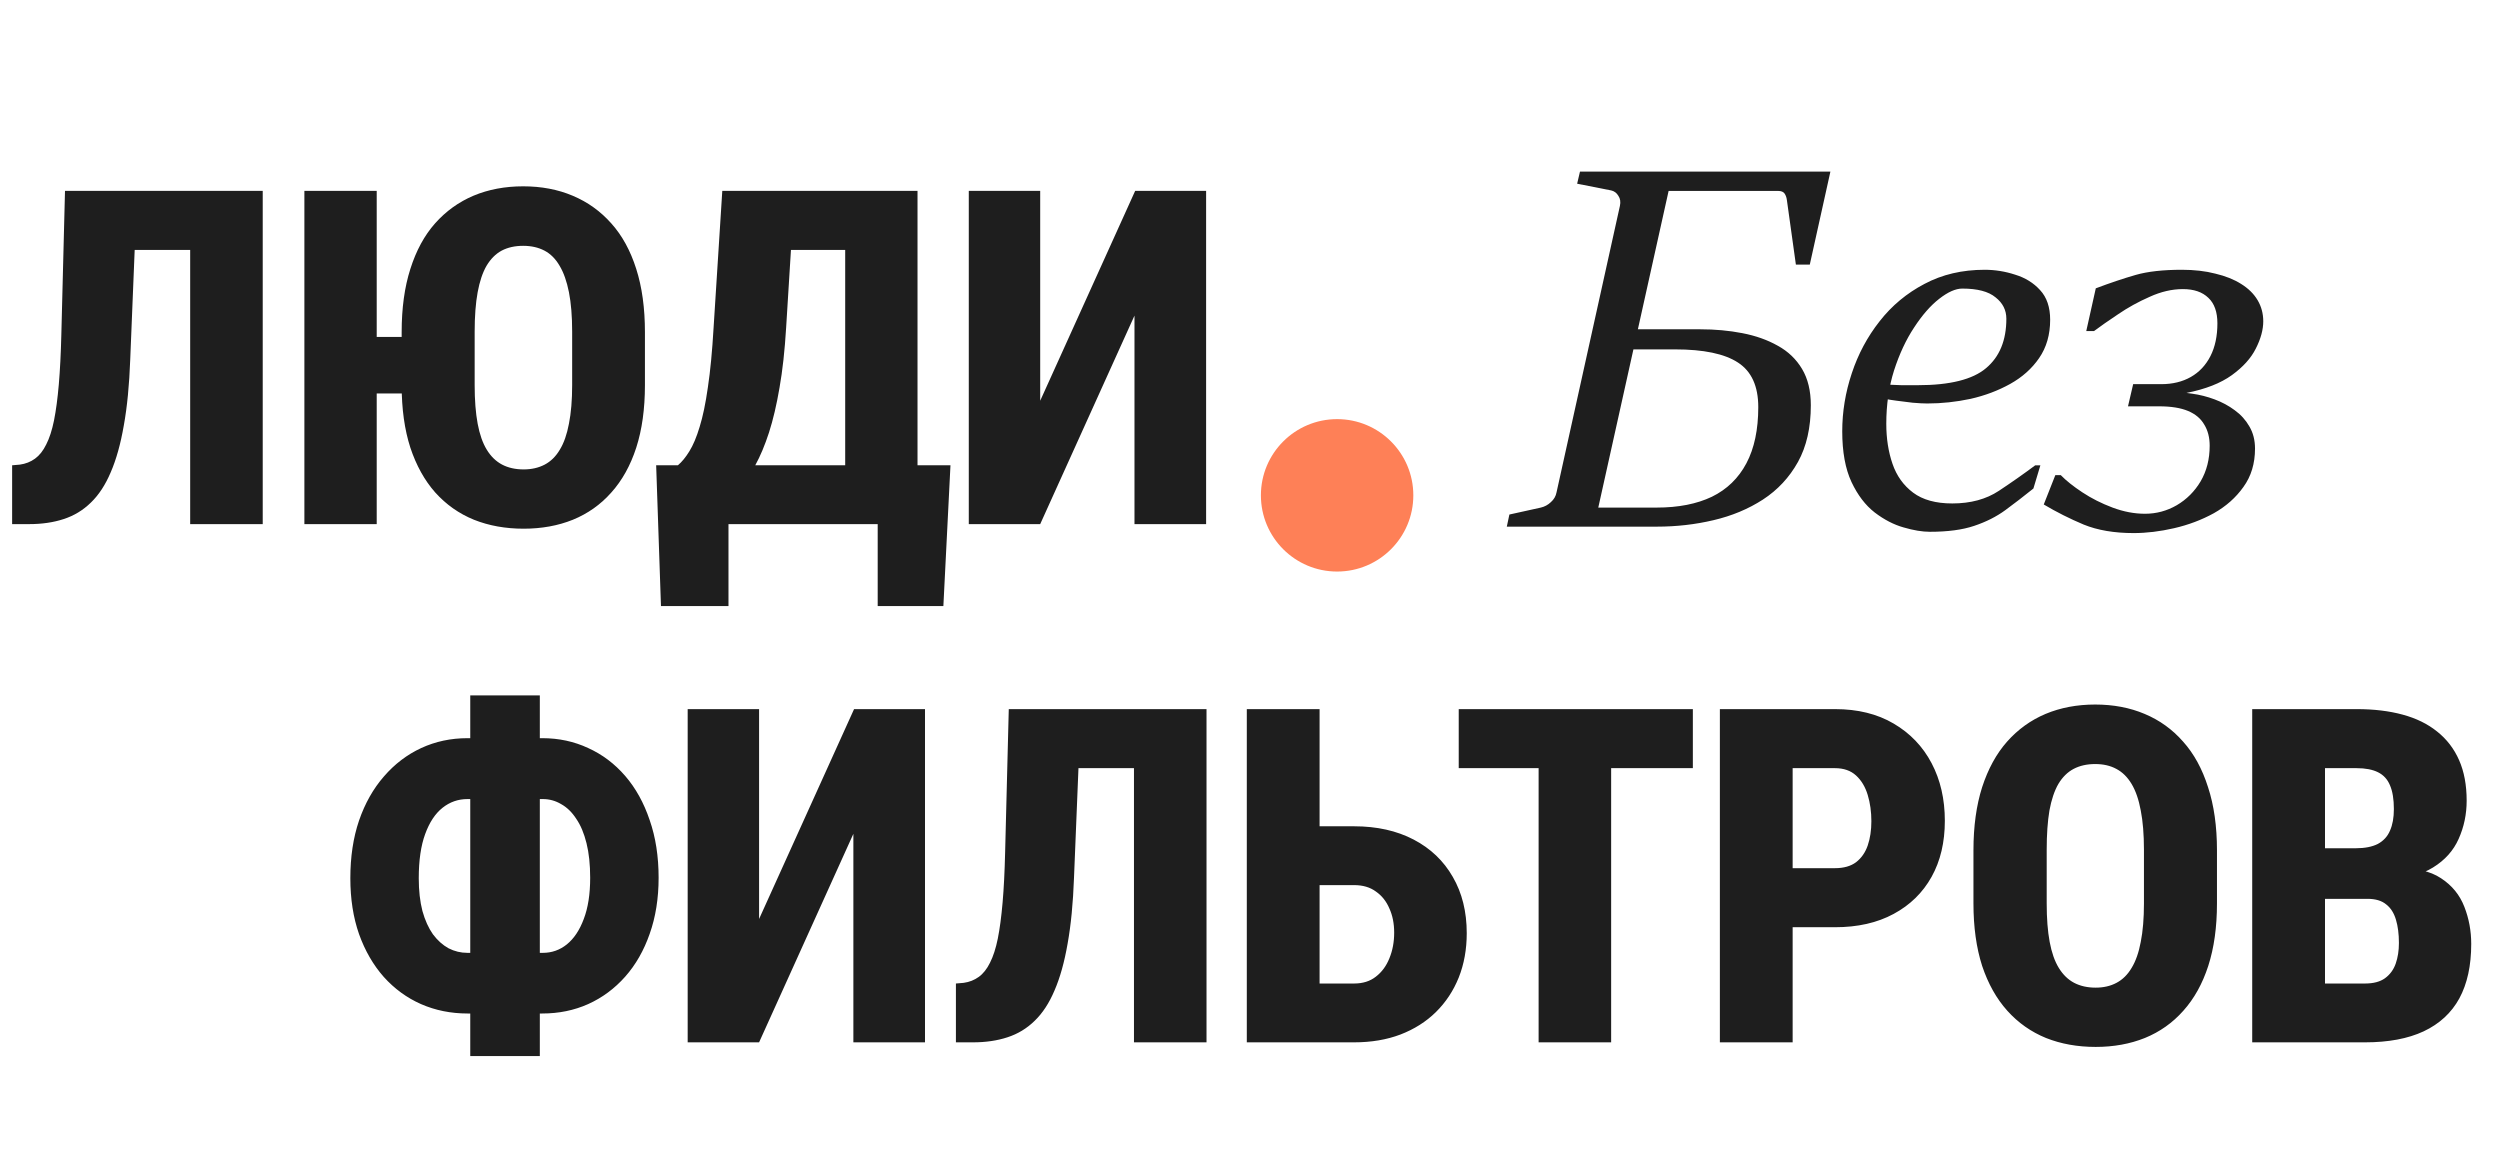 <?xml version="1.0" encoding="UTF-8"?> <svg xmlns="http://www.w3.org/2000/svg" width="155" height="72" viewBox="0 0 155 72" fill="none"><circle cx="82.901" cy="30.711" r="4.725" fill="#FE8057"></circle><path d="M13.125 11.835V15.496H4.427V11.835H13.125ZM16.289 11.835V32.495H11.791V11.835H16.289ZM4.03 11.835H8.499L8.074 22.293C8.017 23.863 7.885 25.225 7.676 26.379C7.478 27.524 7.208 28.489 6.868 29.274C6.537 30.059 6.125 30.688 5.633 31.161C5.151 31.634 4.588 31.975 3.945 32.183C3.311 32.391 2.601 32.495 1.816 32.495H0.752V28.848L1.234 28.806C1.584 28.758 1.897 28.636 2.171 28.437C2.445 28.238 2.677 27.945 2.866 27.557C3.065 27.169 3.226 26.673 3.349 26.067C3.472 25.452 3.571 24.705 3.647 23.825C3.722 22.946 3.774 21.919 3.803 20.746L4.03 11.835ZM23.356 11.835V32.495H18.872V11.835H23.356ZM26.336 20.888V24.393H21.299V20.888H26.336ZM39.986 20.59V23.882C39.986 25.348 39.806 26.64 39.447 27.756C39.087 28.863 38.572 29.79 37.9 30.537C37.238 31.284 36.443 31.847 35.516 32.225C34.599 32.594 33.582 32.779 32.466 32.779C31.34 32.779 30.314 32.594 29.387 32.225C28.459 31.847 27.66 31.284 26.988 30.537C26.326 29.79 25.811 28.863 25.442 27.756C25.082 26.64 24.903 25.348 24.903 23.882V20.59C24.903 19.105 25.082 17.8 25.442 16.674C25.801 15.539 26.312 14.598 26.974 13.85C27.646 13.094 28.441 12.521 29.358 12.133C30.285 11.745 31.311 11.552 32.437 11.552C33.563 11.552 34.584 11.745 35.502 12.133C36.429 12.521 37.228 13.094 37.9 13.85C38.572 14.598 39.087 15.539 39.447 16.674C39.806 17.8 39.986 19.105 39.986 20.59ZM35.474 23.882V20.562C35.474 19.606 35.407 18.793 35.275 18.121C35.143 17.45 34.949 16.901 34.693 16.475C34.447 16.05 34.135 15.737 33.757 15.539C33.378 15.34 32.939 15.241 32.437 15.241C31.926 15.241 31.482 15.34 31.103 15.539C30.735 15.737 30.422 16.05 30.167 16.475C29.921 16.901 29.736 17.45 29.614 18.121C29.491 18.793 29.429 19.606 29.429 20.562V23.882C29.429 24.809 29.491 25.604 29.614 26.266C29.736 26.928 29.926 27.467 30.181 27.883C30.436 28.3 30.753 28.607 31.132 28.806C31.51 29.004 31.955 29.104 32.466 29.104C32.958 29.104 33.393 29.004 33.771 28.806C34.149 28.607 34.462 28.3 34.708 27.883C34.963 27.467 35.152 26.928 35.275 26.266C35.407 25.604 35.474 24.809 35.474 23.882ZM55.779 28.848V32.495H43.789V28.848H55.779ZM45.166 28.848V37.575H40.98L40.682 28.848H45.166ZM58.929 28.848L58.489 37.575H54.417V28.848H58.929ZM53.75 11.835V15.496H45.18V11.835H53.75ZM56.886 11.835V32.495H52.402V11.835H56.886ZM44.782 11.835H49.266L48.741 20.306C48.656 21.725 48.519 22.969 48.33 24.038C48.15 25.098 47.932 26.025 47.677 26.819C47.422 27.604 47.138 28.281 46.826 28.848C46.514 29.416 46.187 29.917 45.847 30.352C45.506 30.778 45.161 31.161 44.811 31.502C44.461 31.833 44.116 32.164 43.775 32.495H41.193V28.848H42.03C42.276 28.64 42.512 28.352 42.739 27.983C42.976 27.604 43.188 27.098 43.378 26.465C43.576 25.831 43.747 25.012 43.889 24.01C44.04 23.007 44.158 21.773 44.243 20.306L44.782 11.835ZM64.492 24.847L70.38 11.835H74.779V32.495H70.338V19.569L64.492 32.495H60.065V11.835H64.492V24.847Z" fill="#1E1E1E"></path><path d="M93.582 31.901L95.531 31.47C95.765 31.416 95.972 31.305 96.153 31.134C96.345 30.964 96.462 30.761 96.505 30.527L100.435 12.764C100.488 12.519 100.456 12.312 100.339 12.141C100.232 11.96 100.083 11.848 99.891 11.806L97.783 11.39L97.959 10.639H113.485L112.207 16.406H111.345L110.786 12.397C110.764 12.237 110.716 12.104 110.642 11.997C110.567 11.891 110.434 11.838 110.243 11.838H103.454L99.093 31.47H102.719C104.061 31.47 105.2 31.246 106.137 30.799C107.074 30.341 107.788 29.648 108.278 28.722C108.768 27.796 109.013 26.635 109.013 25.24C109.013 23.941 108.592 23.019 107.751 22.476C106.92 21.933 105.621 21.662 103.853 21.662H101.042L101.297 20.416H105.402C106.329 20.416 107.202 20.495 108.022 20.655C108.853 20.815 109.588 21.076 110.227 21.438C110.866 21.789 111.366 22.269 111.728 22.876C112.09 23.483 112.271 24.233 112.271 25.128C112.271 26.512 112.005 27.684 111.473 28.642C110.94 29.601 110.216 30.378 109.3 30.974C108.395 31.56 107.373 31.986 106.233 32.252C105.104 32.519 103.938 32.652 102.735 32.652H93.422L93.582 31.901ZM119.65 32.971C119.181 32.971 118.638 32.881 118.021 32.7C117.414 32.529 116.817 32.22 116.231 31.773C115.656 31.326 115.177 30.698 114.794 29.888C114.41 29.068 114.219 28.019 114.219 26.741C114.219 25.527 114.416 24.329 114.81 23.147C115.204 21.954 115.779 20.879 116.535 19.92C117.291 18.951 118.218 18.179 119.314 17.604C120.411 17.018 121.657 16.726 123.052 16.726C123.691 16.726 124.32 16.827 124.937 17.029C125.566 17.221 126.082 17.54 126.487 17.988C126.902 18.435 127.11 19.047 127.11 19.825C127.11 20.751 126.881 21.544 126.423 22.205C125.976 22.854 125.379 23.387 124.634 23.802C123.888 24.217 123.068 24.526 122.174 24.729C121.279 24.92 120.385 25.016 119.49 25.016C119.256 25.016 118.952 25 118.58 24.968C118.218 24.926 117.877 24.883 117.557 24.84C117.248 24.798 117.051 24.766 116.966 24.744L117.094 23.85C117.254 23.861 117.52 23.871 117.893 23.882C118.265 23.882 118.601 23.882 118.899 23.882C120.891 23.882 122.302 23.53 123.132 22.828C123.973 22.125 124.394 21.102 124.394 19.761C124.394 19.228 124.171 18.786 123.723 18.435C123.287 18.073 122.6 17.892 121.663 17.892C121.247 17.892 120.768 18.105 120.225 18.531C119.692 18.946 119.176 19.537 118.675 20.304C118.175 21.06 117.76 21.949 117.43 22.971C117.11 23.983 116.95 25.085 116.95 26.278C116.95 27.183 117.078 28.009 117.334 28.754C117.589 29.499 118.015 30.096 118.612 30.543C119.208 30.99 120.017 31.214 121.04 31.214C122.179 31.214 123.143 30.953 123.931 30.431C124.719 29.909 125.47 29.382 126.183 28.85H126.503L126.071 30.288C125.475 30.767 124.895 31.214 124.33 31.629C123.776 32.034 123.132 32.359 122.397 32.604C121.673 32.849 120.757 32.971 119.65 32.971ZM132.288 33.051C131.084 33.051 130.051 32.875 129.189 32.524C128.326 32.162 127.501 31.746 126.713 31.278L127.431 29.457H127.767C128.097 29.798 128.544 30.154 129.109 30.527C129.673 30.9 130.296 31.214 130.978 31.47C131.659 31.725 132.33 31.853 132.99 31.853C133.693 31.853 134.348 31.677 134.955 31.326C135.573 30.964 136.068 30.468 136.441 29.84C136.814 29.201 137 28.466 137 27.636C137 27.125 136.888 26.688 136.664 26.326C136.451 25.953 136.116 25.671 135.658 25.479C135.2 25.288 134.604 25.192 133.869 25.192H131.936L132.256 23.818H133.997C134.7 23.818 135.312 23.669 135.834 23.371C136.356 23.073 136.76 22.641 137.048 22.077C137.335 21.512 137.479 20.836 137.479 20.048C137.479 19.345 137.293 18.818 136.92 18.467C136.547 18.105 136.02 17.924 135.339 17.924C134.668 17.924 133.981 18.083 133.278 18.403C132.575 18.712 131.92 19.074 131.313 19.489C130.706 19.894 130.211 20.24 129.828 20.527H129.348L129.939 17.876C130.845 17.535 131.67 17.258 132.415 17.045C133.161 16.832 134.114 16.726 135.275 16.726C136.041 16.726 136.734 16.805 137.351 16.965C137.98 17.114 138.512 17.327 138.949 17.604C139.396 17.881 139.737 18.216 139.971 18.61C140.205 19.005 140.322 19.441 140.322 19.92C140.322 20.442 140.168 21.007 139.859 21.614C139.561 22.21 139.066 22.758 138.374 23.259C137.681 23.759 136.744 24.127 135.562 24.361L135.914 24.409C136.382 24.473 136.845 24.59 137.303 24.761C137.761 24.931 138.177 25.154 138.549 25.431C138.933 25.708 139.236 26.044 139.46 26.438C139.694 26.832 139.811 27.29 139.811 27.811C139.811 28.738 139.572 29.531 139.092 30.192C138.624 30.852 138.012 31.395 137.255 31.821C136.499 32.236 135.679 32.545 134.795 32.748C133.922 32.95 133.086 33.051 132.288 33.051Z" fill="#1E1E1E"></path><path d="M28.985 45.767H33.625C34.647 45.767 35.593 45.971 36.463 46.377C37.343 46.775 38.109 47.352 38.762 48.108C39.415 48.865 39.921 49.778 40.28 50.847C40.649 51.907 40.834 53.098 40.834 54.423C40.834 55.7 40.649 56.859 40.28 57.899C39.921 58.93 39.415 59.815 38.762 60.553C38.109 61.29 37.343 61.858 36.463 62.255C35.593 62.643 34.647 62.837 33.625 62.837H28.985C27.954 62.837 26.994 62.643 26.105 62.255C25.225 61.867 24.454 61.304 23.792 60.567C23.14 59.829 22.629 58.944 22.26 57.913C21.9 56.882 21.721 55.728 21.721 54.451C21.721 53.127 21.9 51.935 22.26 50.875C22.629 49.806 23.144 48.894 23.806 48.137C24.468 47.371 25.239 46.784 26.119 46.377C26.999 45.971 27.954 45.767 28.985 45.767ZM28.985 49.542C28.408 49.542 27.893 49.721 27.439 50.081C26.985 50.44 26.625 50.984 26.36 51.713C26.096 52.431 25.963 53.344 25.963 54.451C25.963 55.217 26.039 55.894 26.19 56.48C26.351 57.057 26.569 57.54 26.843 57.928C27.127 58.306 27.448 58.594 27.808 58.793C28.177 58.982 28.569 59.077 28.985 59.077H33.654C34.212 59.077 34.709 58.902 35.144 58.552C35.588 58.192 35.938 57.667 36.194 56.977C36.459 56.286 36.591 55.435 36.591 54.423C36.591 53.6 36.515 52.886 36.364 52.28C36.212 51.665 36 51.159 35.725 50.762C35.461 50.355 35.148 50.052 34.789 49.854C34.439 49.646 34.06 49.542 33.654 49.542H28.985ZM33.469 43.114V65.476H29.156V43.114H33.469ZM47.063 56.977L52.952 43.965H57.35V64.625H52.909V51.698L47.063 64.625H42.636V43.965H47.063V56.977ZM71.639 43.965V47.626H62.941V43.965H71.639ZM74.804 43.965V64.625H70.306V43.965H74.804ZM62.544 43.965H67.014L66.588 54.423C66.531 55.993 66.399 57.355 66.191 58.509C65.992 59.654 65.723 60.619 65.382 61.404C65.051 62.189 64.639 62.818 64.148 63.291C63.665 63.764 63.102 64.105 62.459 64.313C61.825 64.521 61.116 64.625 60.331 64.625H59.267V60.978L59.749 60.936C60.099 60.888 60.411 60.765 60.685 60.567C60.96 60.368 61.191 60.075 61.381 59.687C61.579 59.299 61.74 58.803 61.863 58.197C61.986 57.582 62.085 56.835 62.161 55.955C62.237 55.075 62.289 54.049 62.317 52.876L62.544 43.965ZM80.239 51.23H83.956C85.366 51.23 86.596 51.505 87.646 52.053C88.696 52.602 89.504 53.373 90.072 54.366C90.649 55.359 90.938 56.523 90.938 57.856C90.938 58.859 90.772 59.777 90.441 60.609C90.11 61.432 89.637 62.146 89.022 62.752C88.416 63.348 87.683 63.811 86.823 64.142C85.971 64.464 85.016 64.625 83.956 64.625H77.302V43.965H81.814V60.978H83.956C84.496 60.978 84.945 60.836 85.304 60.553C85.673 60.269 85.952 59.89 86.141 59.417C86.34 58.935 86.439 58.405 86.439 57.828C86.439 57.261 86.34 56.759 86.141 56.324C85.952 55.88 85.673 55.529 85.304 55.274C84.945 55.009 84.496 54.877 83.956 54.877H80.239V51.23ZM99.891 43.965V64.625H95.394V43.965H99.891ZM104.957 43.965V47.626H90.441V43.965H104.957ZM113.769 57.488H109.583V53.827H113.769C114.308 53.827 114.743 53.704 115.075 53.458C115.406 53.203 115.647 52.857 115.798 52.422C115.95 51.977 116.025 51.476 116.025 50.918C116.025 50.331 115.95 49.788 115.798 49.286C115.647 48.785 115.406 48.383 115.075 48.08C114.743 47.777 114.308 47.626 113.769 47.626H111.144V64.625H106.632V43.965H113.769C115.179 43.965 116.389 44.263 117.402 44.859C118.423 45.455 119.208 46.273 119.757 47.314C120.306 48.355 120.58 49.546 120.58 50.89C120.58 52.223 120.306 53.382 119.757 54.366C119.208 55.35 118.423 56.116 117.402 56.665C116.389 57.213 115.179 57.488 113.769 57.488ZM137.452 52.72V56.012C137.452 57.478 137.272 58.769 136.912 59.886C136.553 60.992 136.037 61.919 135.366 62.667C134.704 63.414 133.909 63.977 132.982 64.355C132.064 64.724 131.048 64.909 129.931 64.909C128.806 64.909 127.779 64.724 126.852 64.355C125.925 63.977 125.126 63.414 124.454 62.667C123.783 61.919 123.262 60.992 122.893 59.886C122.534 58.769 122.354 57.478 122.354 56.012V52.72C122.354 51.235 122.534 49.929 122.893 48.804C123.262 47.669 123.778 46.727 124.44 45.98C125.112 45.223 125.906 44.651 126.824 44.263C127.751 43.875 128.777 43.681 129.903 43.681C131.029 43.681 132.05 43.875 132.968 44.263C133.895 44.651 134.689 45.223 135.352 45.98C136.023 46.727 136.539 47.669 136.898 48.804C137.267 49.929 137.452 51.235 137.452 52.72ZM132.925 56.012V52.692C132.925 51.736 132.859 50.923 132.727 50.251C132.604 49.58 132.414 49.031 132.159 48.605C131.904 48.179 131.587 47.867 131.208 47.669C130.839 47.47 130.404 47.371 129.903 47.371C129.392 47.371 128.948 47.47 128.569 47.669C128.191 47.867 127.874 48.179 127.618 48.605C127.373 49.031 127.188 49.58 127.065 50.251C126.952 50.923 126.895 51.736 126.895 52.692V56.012C126.895 56.939 126.956 57.734 127.079 58.396C127.202 59.058 127.391 59.597 127.647 60.013C127.902 60.429 128.219 60.737 128.598 60.936C128.976 61.134 129.42 61.234 129.931 61.234C130.423 61.234 130.854 61.134 131.223 60.936C131.601 60.737 131.913 60.429 132.159 60.013C132.414 59.597 132.604 59.058 132.727 58.396C132.859 57.734 132.925 56.939 132.925 56.012ZM146.789 55.728H142.532L142.518 52.592H146.051C146.618 52.592 147.077 52.502 147.427 52.323C147.777 52.133 148.028 51.859 148.179 51.5C148.34 51.14 148.42 50.696 148.42 50.166C148.42 49.551 148.34 49.059 148.179 48.69C148.028 48.321 147.782 48.052 147.441 47.882C147.101 47.711 146.656 47.626 146.108 47.626H144.15V64.625H139.637V43.965H146.108C147.177 43.965 148.127 44.079 148.96 44.306C149.802 44.533 150.516 44.883 151.102 45.356C151.698 45.829 152.152 46.42 152.464 47.13C152.777 47.839 152.933 48.676 152.933 49.641C152.933 50.483 152.767 51.273 152.436 52.011C152.114 52.739 151.585 53.33 150.847 53.784C150.118 54.238 149.135 54.484 147.895 54.522L146.789 55.728ZM146.633 64.625H141.34L143 60.978H146.633C147.153 60.978 147.564 60.869 147.867 60.652C148.179 60.425 148.402 60.122 148.534 59.744C148.666 59.365 148.733 58.94 148.733 58.467C148.733 57.909 148.671 57.426 148.548 57.019C148.425 56.603 148.222 56.286 147.938 56.069C147.664 55.842 147.281 55.728 146.789 55.728H143.185L143.213 52.592H147.498L148.562 53.841C149.735 53.794 150.662 53.997 151.343 54.451C152.025 54.896 152.507 55.487 152.791 56.225C153.075 56.953 153.216 57.719 153.216 58.523C153.216 59.867 152.971 60.992 152.479 61.901C151.987 62.799 151.249 63.48 150.265 63.944C149.291 64.398 148.08 64.625 146.633 64.625Z" fill="#1E1E1E"></path></svg> 